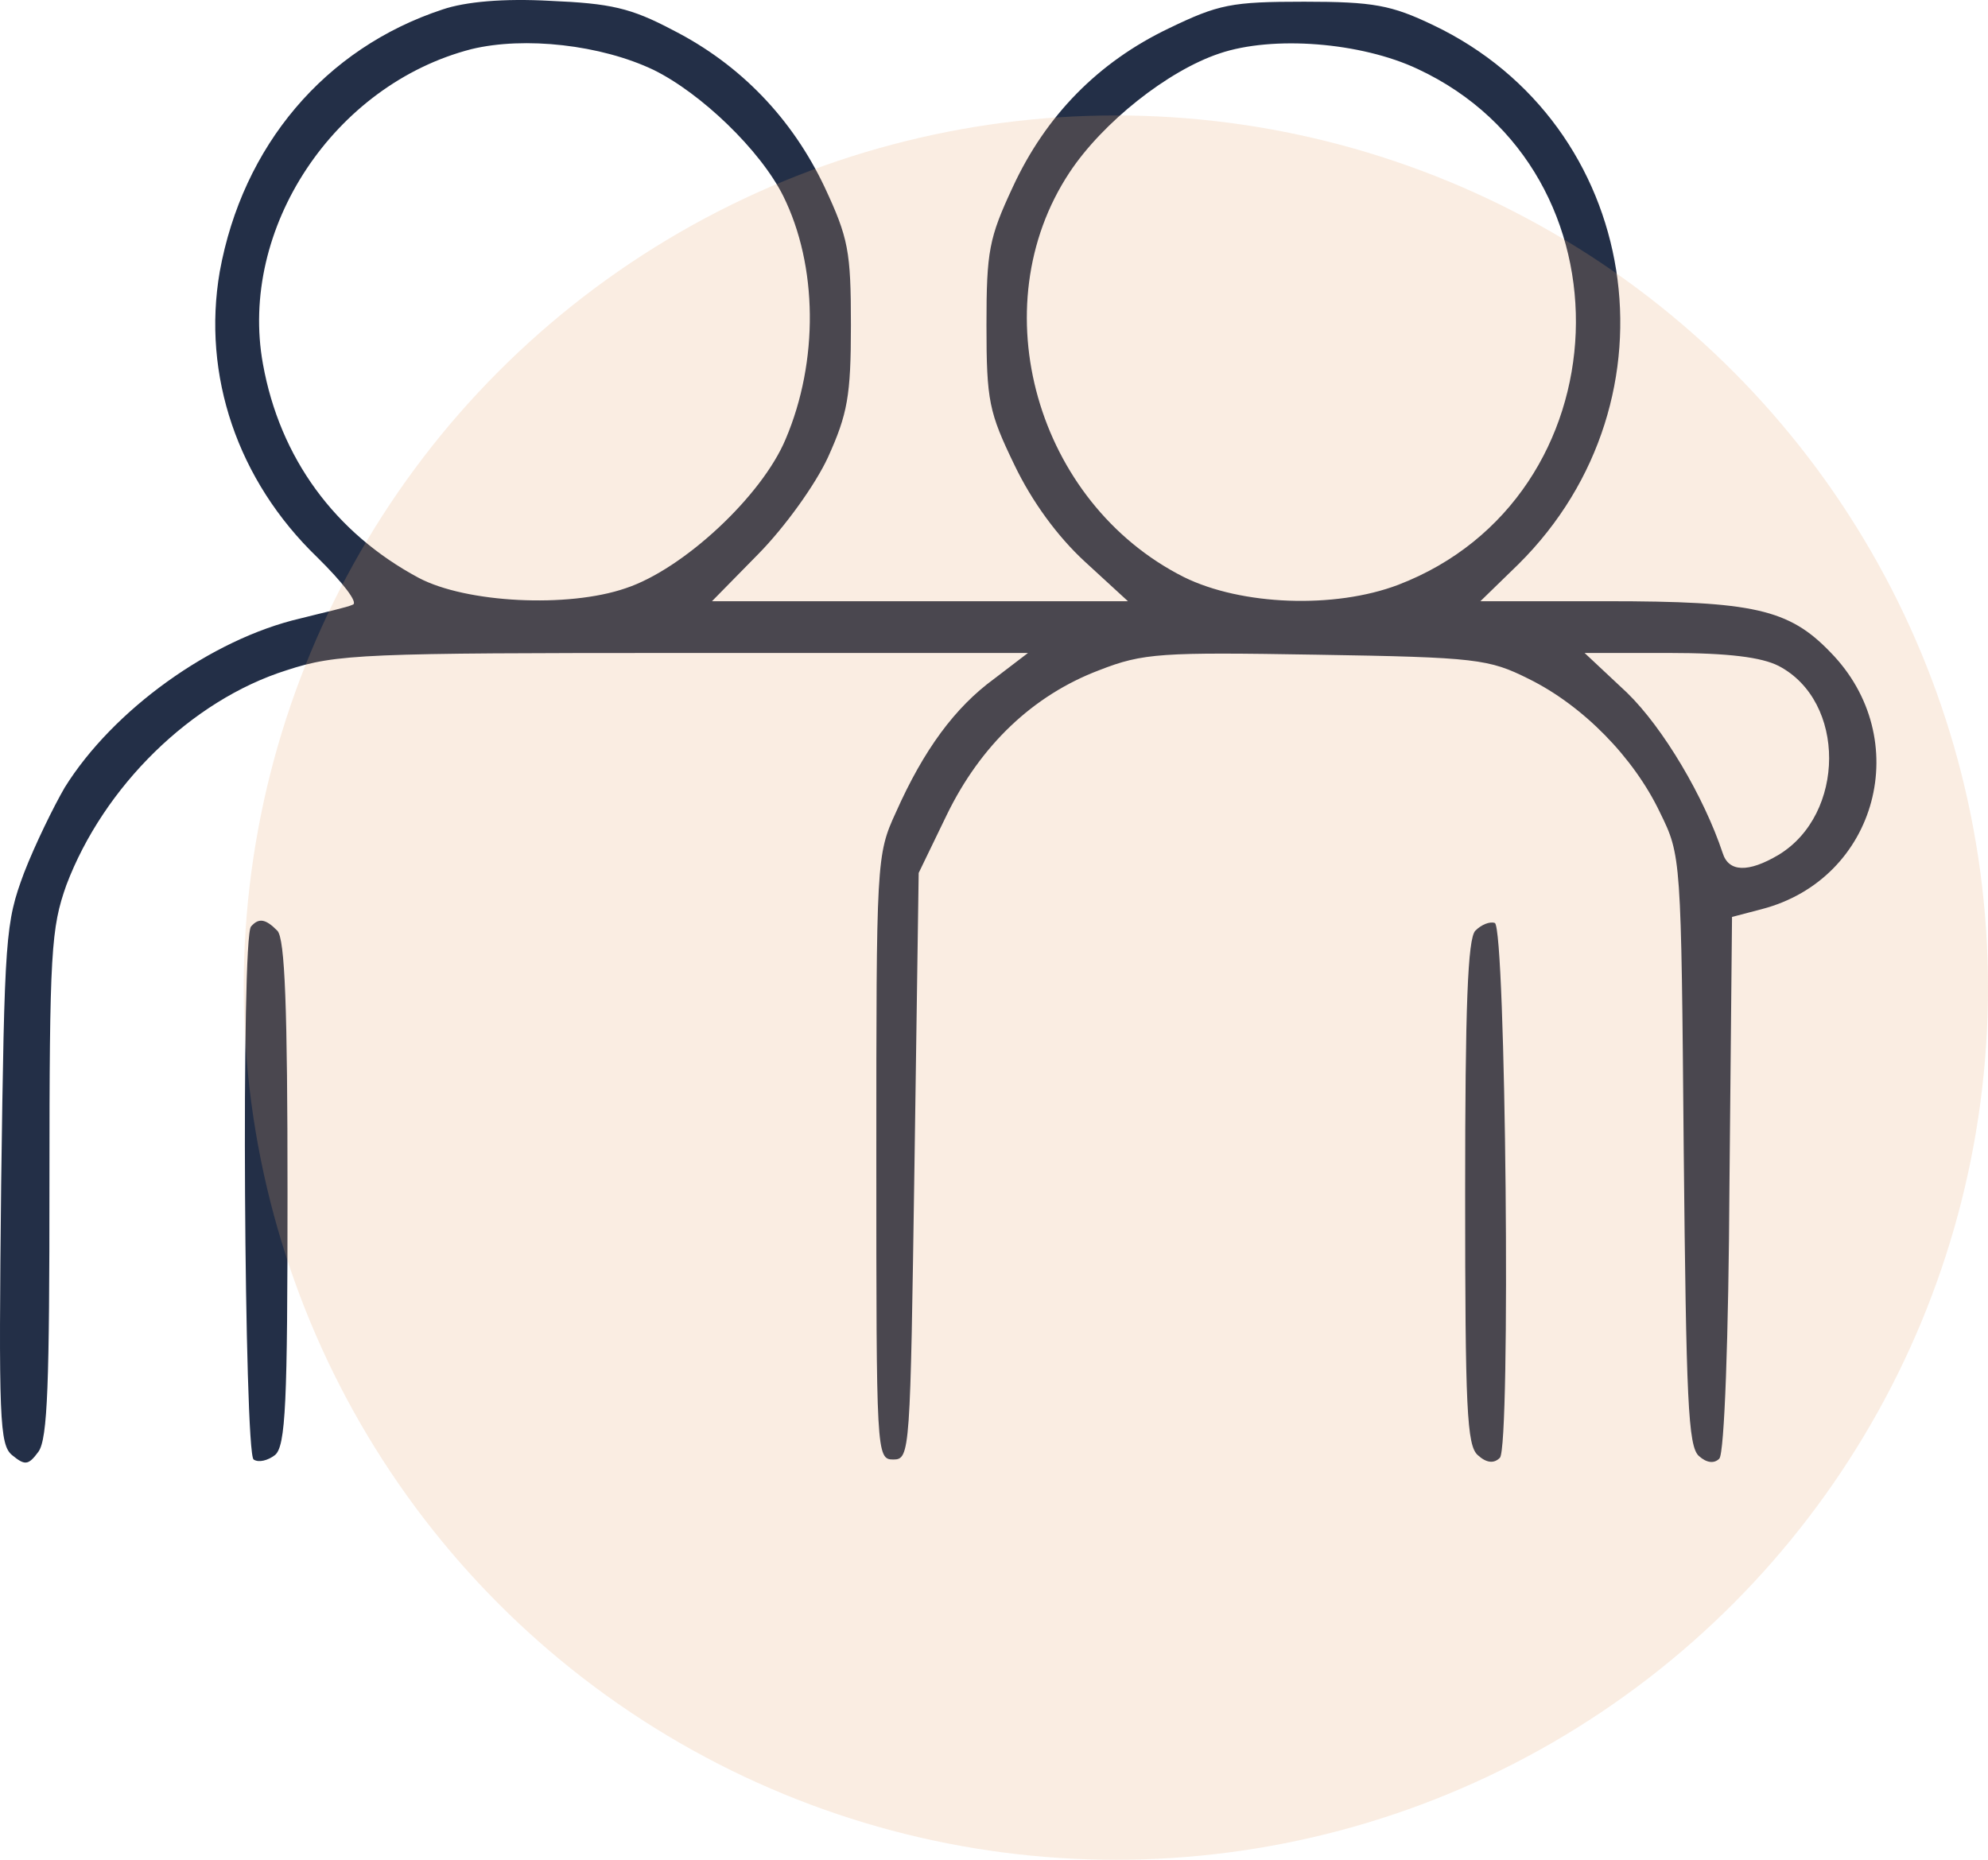 <?xml version="1.0" encoding="UTF-8"?> <svg xmlns="http://www.w3.org/2000/svg" width="155" height="145" viewBox="0 0 155 145" fill="none"><path d="M34.505 0.739C25.323 3.765 18.916 11.365 17.132 21.184C15.745 29.254 18.519 37.459 24.729 43.445C26.71 45.395 27.965 47.01 27.503 47.144C27.107 47.346 25.257 47.749 23.407 48.22C16.472 49.834 8.809 55.349 5.044 61.402C4.185 62.881 2.732 65.841 1.873 68.06C0.42 71.961 0.354 72.902 0.09 92.339C-0.108 110.632 -0.042 112.649 0.949 113.456C1.939 114.263 2.204 114.263 2.996 113.187C3.723 112.178 3.855 107.807 3.855 92.271C3.855 74.113 3.987 72.364 5.176 69.001C8.083 61.334 14.886 54.609 22.351 52.255C26.248 50.977 28.428 50.91 53.331 50.91H80.149L77.507 52.928C74.469 55.147 72.025 58.443 69.845 63.352C68.325 66.648 68.325 67.118 68.325 90.254C68.325 113.322 68.325 113.793 69.647 113.793C70.968 113.793 70.968 113.255 71.298 90.926L71.628 68.06L73.808 63.554C76.45 58.106 80.546 54.206 85.698 52.255C89.133 50.91 90.52 50.843 102.674 51.045C115.159 51.246 116.084 51.381 119.188 52.928C123.416 55.013 127.379 59.048 129.427 63.352C131.078 66.715 131.078 66.782 131.276 89.716C131.475 109.085 131.607 112.784 132.465 113.524C133.06 114.062 133.654 114.129 134.051 113.725C134.447 113.322 134.777 104.175 134.843 92.271L135.042 71.49L137.354 70.885C146.403 68.531 149.31 57.568 142.704 50.843C139.467 47.48 136.693 46.875 125.265 46.875H115.423L118.396 43.983C131.342 31.138 127.974 9.684 111.724 1.949C108.487 0.403 107.1 0.133 101.683 0.133C96.003 0.133 95.012 0.335 91.115 2.218C85.632 4.841 81.537 9.011 78.96 14.593C77.111 18.561 76.913 19.57 76.913 25.354C76.913 31.272 77.111 32.146 79.092 36.249C80.48 39.141 82.461 41.831 84.575 43.781L87.944 46.875H71.76H55.511L59.144 43.176C61.191 41.091 63.569 37.796 64.56 35.644C66.079 32.281 66.344 30.869 66.344 25.354C66.344 19.57 66.145 18.561 64.296 14.593C61.786 9.28 57.756 5.043 52.472 2.353C49.169 0.604 47.584 0.268 42.894 0.066C39.261 -0.136 36.288 0.133 34.505 0.739ZM50.953 5.447C54.652 7.262 59.276 11.701 61.059 15.266C63.767 20.713 63.834 28.178 61.257 34.231C59.408 38.67 53.265 44.387 48.773 45.866C44.281 47.413 36.354 47.01 32.655 45.059C26.116 41.562 21.822 35.711 20.501 28.38C18.585 17.821 26.05 6.59 36.751 3.832C40.912 2.824 46.857 3.496 50.953 5.447ZM110.535 5.379C127.709 13.383 126.719 38.804 109.016 45.597C104.061 47.48 96.795 47.211 92.304 44.992C80.81 39.208 76.45 23.941 83.386 13.45C85.962 9.549 91.049 5.514 95.078 4.169C99.239 2.756 106.109 3.294 110.535 5.379ZM138.675 51.919C143.959 54.676 143.893 63.487 138.675 66.648C136.297 68.06 134.777 67.993 134.315 66.513C132.862 62.142 129.691 56.761 126.851 54.004L123.548 50.91H130.153C134.777 50.91 137.354 51.246 138.675 51.919Z" fill="#232F47"></path><path d="M19.576 72.23C18.784 72.969 19.048 113.322 19.774 113.793C20.171 114.062 20.898 113.86 21.426 113.456C22.285 112.784 22.417 109.354 22.417 93.011C22.417 78.619 22.219 73.171 21.624 72.566C20.699 71.624 20.171 71.557 19.576 72.23Z" fill="#232F47"></path><path d="M115.027 72.566C114.433 73.171 114.234 78.552 114.234 93.011C114.234 109.825 114.366 112.717 115.225 113.456C115.886 114.062 116.48 114.129 116.943 113.658C117.801 112.784 117.405 72.297 116.546 71.961C116.15 71.826 115.489 72.095 115.027 72.566Z" fill="#232F47"></path><circle cx="87" cy="77" r="68" fill="#E9A872" fill-opacity="0.2"></circle></svg> 